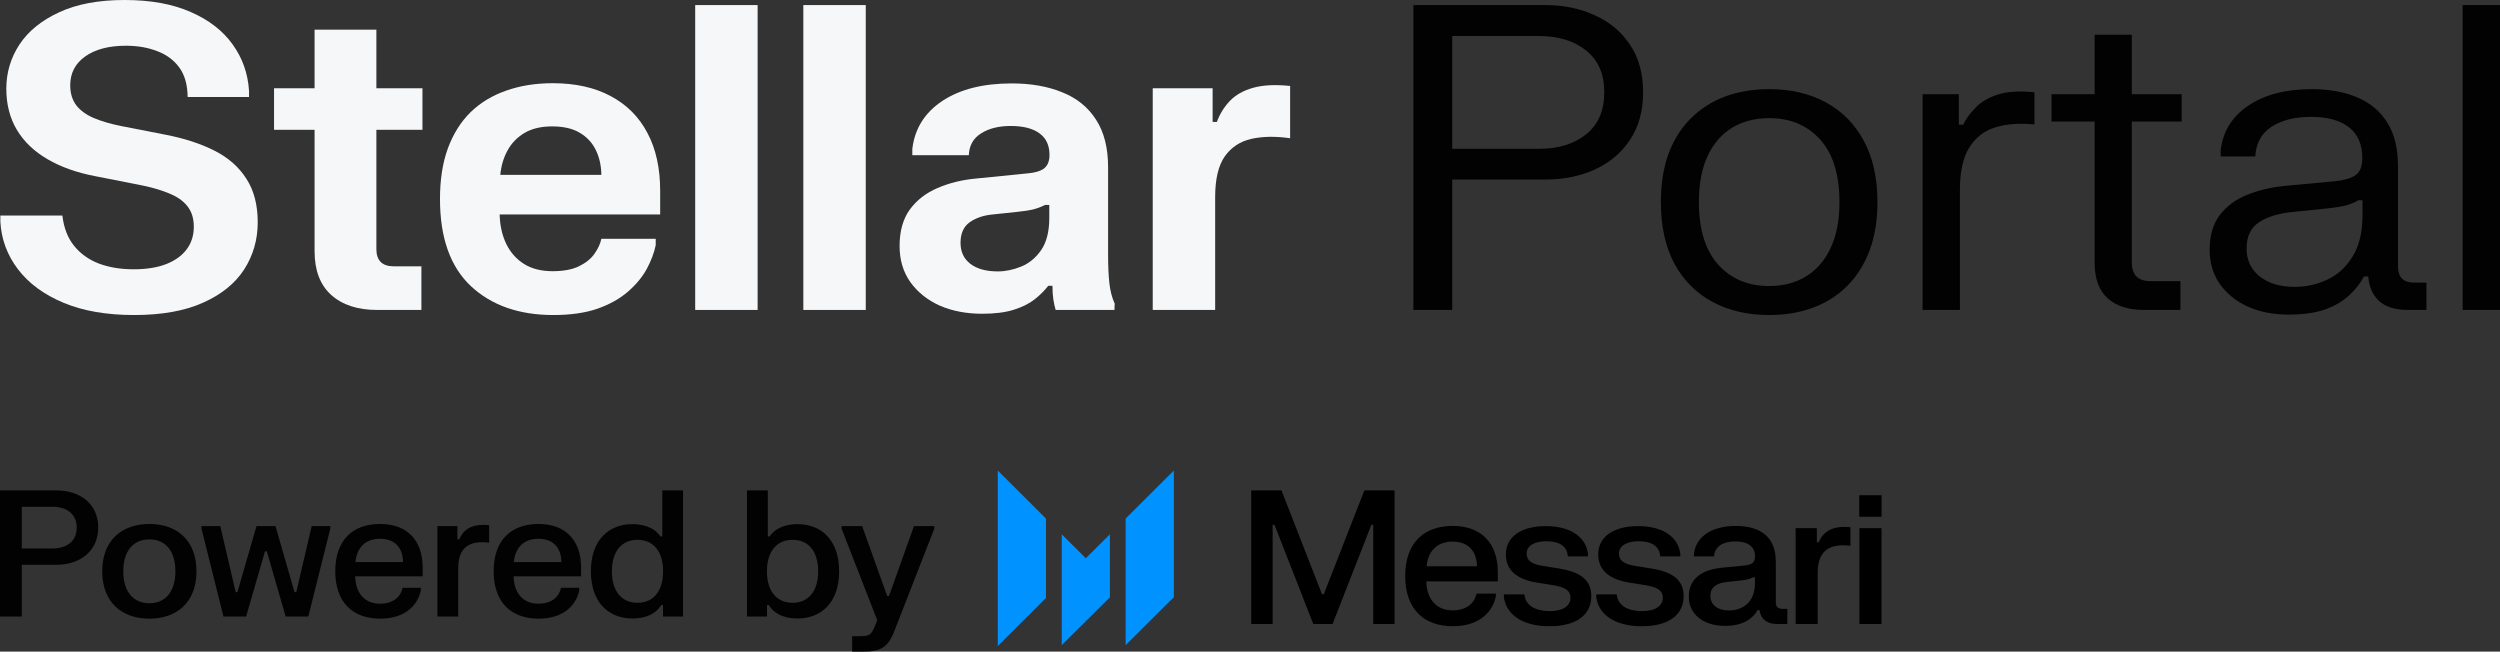 <svg xmlns="http://www.w3.org/2000/svg" width="188" height="49" viewBox="0 0 188 49" fill="none">
    <rect x="0" y="0" width="188" height="49" fill="#333333" stroke="none"/>
    <path d="M0.475 6.671C0.475 5.461 0.805 4.352 1.465 3.343C2.136 2.335 3.131 1.528 4.451 0.923C5.771 0.308 7.41 0 9.369 0C11.328 0 12.988 0.302 14.351 0.907C15.713 1.502 16.762 2.314 17.496 3.343C18.231 4.362 18.641 5.519 18.726 6.814V7.292H14.111C14.101 6.368 13.888 5.625 13.473 5.063C13.057 4.5 12.499 4.092 11.796 3.837C11.104 3.571 10.332 3.439 9.481 3.439C8.182 3.439 7.155 3.709 6.399 4.251C5.654 4.781 5.281 5.503 5.281 6.416C5.281 7.021 5.436 7.525 5.744 7.928C6.053 8.321 6.495 8.64 7.07 8.884C7.655 9.128 8.352 9.329 9.161 9.489L12.419 10.125C13.856 10.401 15.096 10.805 16.139 11.335C17.182 11.866 17.981 12.572 18.534 13.453C19.098 14.323 19.381 15.411 19.381 16.716C19.381 18.022 19.04 19.205 18.359 20.267C17.677 21.317 16.645 22.151 15.261 22.766C13.888 23.382 12.163 23.69 10.088 23.69C8.012 23.69 6.239 23.382 4.77 22.766C3.301 22.151 2.162 21.312 1.353 20.251C0.544 19.189 0.103 18.001 0.028 16.685V16.207H4.691C4.797 17.131 5.09 17.889 5.569 18.484C6.048 19.078 6.67 19.524 7.437 19.821C8.214 20.108 9.082 20.251 10.04 20.251C11.019 20.251 11.844 20.118 12.514 19.853C13.185 19.587 13.696 19.216 14.047 18.738C14.399 18.261 14.574 17.698 14.574 17.051C14.574 16.414 14.409 15.894 14.079 15.491C13.76 15.087 13.286 14.764 12.658 14.52C12.041 14.265 11.285 14.053 10.391 13.883L7.15 13.246C5.766 12.98 4.573 12.556 3.573 11.972C2.572 11.389 1.806 10.656 1.274 9.775C0.741 8.884 0.475 7.849 0.475 6.671Z" fill="#F6F7F8"/>
    <path d="M20.608 6.639H23.657V2.229H28.304V6.639H31.769V9.759H28.304V18.754C28.304 19.158 28.41 19.471 28.623 19.694C28.847 19.916 29.171 20.028 29.597 20.028H31.689V23.308H28.352C26.893 23.308 25.744 22.931 24.903 22.177C24.072 21.424 23.657 20.331 23.657 18.898V9.759H20.608V6.639Z" fill="#F6F7F8"/>
    <path d="M33.087 14.965C33.087 13.511 33.284 12.243 33.678 11.16C34.083 10.067 34.652 9.16 35.386 8.438C36.132 7.716 37.026 7.175 38.069 6.814C39.123 6.442 40.288 6.257 41.566 6.257C43.269 6.257 44.722 6.58 45.925 7.228C47.128 7.865 48.049 8.788 48.687 9.998C49.326 11.197 49.645 12.652 49.645 14.36V16.128H37.574C37.595 16.955 37.76 17.693 38.069 18.34C38.378 18.977 38.825 19.481 39.41 19.853C39.996 20.214 40.709 20.394 41.55 20.394C42.38 20.394 43.051 20.267 43.562 20.012C44.073 19.757 44.456 19.444 44.711 19.073C44.978 18.691 45.148 18.319 45.222 17.958H49.31V18.436C49.193 19.009 48.969 19.603 48.639 20.219C48.309 20.824 47.841 21.392 47.234 21.922C46.627 22.453 45.861 22.883 44.935 23.212C44.02 23.53 42.913 23.69 41.614 23.69C39.027 23.69 36.957 22.963 35.403 21.509C33.859 20.055 33.087 17.873 33.087 14.965ZM37.622 13.15H45.222C45.212 12.45 45.073 11.829 44.807 11.288C44.541 10.736 44.137 10.301 43.594 9.982C43.062 9.664 42.37 9.505 41.518 9.505C40.688 9.505 39.996 9.669 39.442 9.998C38.889 10.327 38.463 10.768 38.165 11.319C37.867 11.861 37.686 12.471 37.622 13.15Z" fill="#F6F7F8"/>
    <path d="M52.279 0.382H56.973V23.308H52.279V0.382Z" fill="#F6F7F8"/>
    <path d="M60.411 0.382H65.105V23.308H60.411V0.382Z" fill="#F6F7F8"/>
    <path d="M68.607 11.67V11.192C68.788 9.674 69.538 8.475 70.858 7.594C72.189 6.713 73.929 6.273 76.079 6.273C77.527 6.273 78.794 6.496 79.88 6.941C80.976 7.377 81.823 8.061 82.419 8.995C83.025 9.918 83.329 11.118 83.329 12.593V19.184C83.329 20.002 83.361 20.702 83.424 21.286C83.488 21.869 83.621 22.384 83.824 22.83L83.808 23.308H79.385C79.31 23.053 79.252 22.782 79.209 22.496C79.167 22.198 79.145 21.864 79.145 21.493H78.826C78.56 21.843 78.219 22.183 77.804 22.512C77.4 22.83 76.878 23.09 76.239 23.292C75.611 23.493 74.818 23.594 73.86 23.594C72.678 23.594 71.619 23.392 70.683 22.989C69.757 22.575 69.017 21.986 68.463 21.222C67.92 20.458 67.649 19.55 67.649 18.5C67.649 17.385 67.904 16.472 68.415 15.761C68.937 15.05 69.634 14.509 70.507 14.137C71.391 13.755 72.37 13.517 73.445 13.421L77.261 13.039C77.815 12.996 78.23 12.874 78.507 12.673C78.783 12.46 78.922 12.121 78.922 11.654C78.922 10.932 78.672 10.391 78.171 10.03C77.671 9.658 76.947 9.473 76 9.473C75.106 9.473 74.366 9.658 73.78 10.03C73.195 10.391 72.886 10.937 72.854 11.67H68.607ZM72.231 18.261C72.231 18.93 72.476 19.455 72.966 19.837C73.466 20.219 74.153 20.41 75.026 20.41C75.611 20.41 76.202 20.288 76.798 20.044C77.394 19.8 77.894 19.386 78.299 18.802C78.704 18.208 78.906 17.406 78.906 16.398V15.411H78.586C78.32 15.549 78.028 15.661 77.708 15.745C77.4 15.82 76.984 15.883 76.463 15.936L74.642 16.128C73.961 16.191 73.386 16.387 72.918 16.716C72.46 17.046 72.231 17.56 72.231 18.261Z" fill="#F6F7F8"/>
    <path d="M86.686 6.639H91.189V9.17H91.508C91.731 8.565 92.056 8.04 92.482 7.594C92.918 7.138 93.499 6.809 94.222 6.607C94.957 6.395 95.888 6.347 97.017 6.464V10.396C95.92 10.237 94.946 10.253 94.095 10.444C93.254 10.635 92.588 11.075 92.099 11.765C91.62 12.455 91.38 13.474 91.38 14.822V23.308H86.686V6.639Z" fill="#F6F7F8"/>
    <path d="M106.286 0.382H116.218C117.581 0.382 118.815 0.637 119.922 1.146C121.04 1.645 121.924 2.383 122.573 3.359C123.233 4.336 123.563 5.53 123.563 6.941C123.563 8.342 123.233 9.536 122.573 10.524C121.924 11.5 121.04 12.243 119.922 12.752C118.815 13.251 117.581 13.501 116.218 13.501H109.208V23.308H106.286V0.382ZM109.208 2.706V11.192H115.707C117.187 11.192 118.379 10.826 119.284 10.094C120.189 9.361 120.641 8.31 120.641 6.941C120.641 5.572 120.189 4.527 119.284 3.805C118.379 3.073 117.187 2.706 115.707 2.706H109.208Z" fill="currentColor" fill-opacity="0.95"/>
    <path d="M124.898 15.204C124.898 13.824 125.09 12.609 125.473 11.558C125.867 10.508 126.426 9.621 127.15 8.9C127.874 8.178 128.73 7.631 129.72 7.26C130.721 6.888 131.828 6.703 133.042 6.703C134.66 6.703 136.075 7.032 137.289 7.69C138.513 8.348 139.466 9.308 140.147 10.571C140.839 11.834 141.185 13.379 141.185 15.204C141.185 16.563 140.988 17.773 140.594 18.834C140.2 19.885 139.641 20.771 138.918 21.493C138.204 22.214 137.347 22.761 136.347 23.133C135.357 23.504 134.255 23.69 133.042 23.69C131.424 23.69 130.003 23.361 128.778 22.703C127.554 22.045 126.601 21.089 125.92 19.837C125.239 18.574 124.898 17.03 124.898 15.204ZM127.756 15.204C127.756 17.253 128.241 18.818 129.209 19.901C130.178 20.973 131.456 21.509 133.042 21.509C134.095 21.509 135.016 21.27 135.804 20.792C136.602 20.304 137.22 19.593 137.656 18.659C138.103 17.725 138.327 16.573 138.327 15.204C138.327 13.134 137.842 11.564 136.874 10.492C135.905 9.42 134.628 8.884 133.042 8.884C131.988 8.884 131.062 9.122 130.263 9.6C129.476 10.078 128.858 10.789 128.411 11.733C127.975 12.667 127.756 13.824 127.756 15.204Z" fill="currentColor" fill-opacity="0.95"/>
    <path d="M144.577 7.085H147.307V9.377H147.626C147.85 8.921 148.169 8.486 148.584 8.072C148.999 7.647 149.558 7.323 150.261 7.101C150.974 6.878 151.884 6.825 152.991 6.941V9.361C151.863 9.245 150.878 9.319 150.037 9.584C149.207 9.839 148.558 10.343 148.089 11.097C147.621 11.85 147.387 12.906 147.387 14.265V23.308H144.577V7.085Z" fill="currentColor" fill-opacity="0.95"/>
    <path d="M154.275 7.085H157.517V2.611H160.311V7.085H164.063V9.138H160.311V19.726C160.311 20.182 160.423 20.532 160.646 20.776C160.881 21.02 161.248 21.142 161.748 21.142H163.968V23.308H161.237C160.056 23.308 159.14 23.016 158.491 22.432C157.841 21.838 157.517 20.951 157.517 19.773V9.138H154.275V7.085Z" fill="currentColor" fill-opacity="0.95"/>
    <path d="M166.995 11.765V11.288C167.166 9.876 167.857 8.762 169.071 7.944C170.295 7.116 171.887 6.703 173.845 6.703C175.155 6.703 176.294 6.91 177.262 7.323C178.231 7.727 178.981 8.353 179.514 9.202C180.056 10.051 180.328 11.15 180.328 12.498V20.012C180.328 20.437 180.429 20.75 180.631 20.951C180.834 21.153 181.142 21.254 181.557 21.254H182.468V23.308H181.094C180.115 23.308 179.381 23.079 178.891 22.623C178.412 22.156 178.146 21.546 178.093 20.792H177.773C177.496 21.312 177.118 21.79 176.639 22.225C176.171 22.66 175.57 23.01 174.835 23.276C174.101 23.53 173.191 23.658 172.105 23.658C170.944 23.658 169.917 23.456 169.023 23.053C168.129 22.639 167.426 22.066 166.915 21.334C166.415 20.601 166.165 19.752 166.165 18.786C166.165 17.725 166.415 16.86 166.915 16.191C167.426 15.512 168.108 15.002 168.959 14.663C169.811 14.312 170.763 14.084 171.817 13.978L175.586 13.628C176.256 13.564 176.767 13.416 177.118 13.182C177.47 12.949 177.645 12.519 177.645 11.893C177.645 10.863 177.31 10.088 176.639 9.568C175.969 9.048 175.021 8.788 173.797 8.788C172.573 8.788 171.578 9.038 170.811 9.536C170.056 10.035 169.651 10.778 169.598 11.765H166.995ZM168.943 18.691C168.943 19.561 169.273 20.262 169.933 20.792C170.604 21.312 171.477 21.572 172.552 21.572C173.414 21.572 174.234 21.392 175.011 21.031C175.788 20.67 176.421 20.092 176.911 19.296C177.411 18.5 177.661 17.454 177.661 16.159V15.061H177.342C177.097 15.209 176.815 15.331 176.496 15.427C176.176 15.523 175.655 15.607 174.931 15.682L172.456 15.936C171.338 16.043 170.471 16.308 169.853 16.732C169.247 17.146 168.943 17.799 168.943 18.691Z" fill="currentColor" fill-opacity="0.95"/>
    <path d="M185.19 0.382H188V23.308H185.19V0.382Z" fill="currentColor" fill-opacity="0.95"/>
    <path d="M0 36.879H4.248C5.999 36.879 7.387 37.873 7.387 39.665C7.387 41.464 5.999 42.471 4.248 42.471H1.639V46.365H0V36.879ZM1.639 38.11V41.246H3.931C5.028 41.246 5.768 40.699 5.768 39.678C5.768 38.651 5.028 38.11 3.931 38.11H1.639Z" fill="currentColor" fill-opacity="0.95"/>
    <path d="M7.687 42.959C7.687 40.64 9.154 39.402 11.235 39.402C13.309 39.402 14.776 40.64 14.776 42.959C14.776 45.285 13.309 46.523 11.235 46.523C9.154 46.523 7.687 45.285 7.687 42.959ZM9.272 42.959C9.272 44.527 10.052 45.364 11.235 45.364C12.411 45.364 13.191 44.527 13.191 42.959C13.191 41.398 12.411 40.561 11.235 40.561C10.052 40.561 9.272 41.398 9.272 42.959Z" fill="currentColor" fill-opacity="0.95"/>
    <path d="M15.152 39.56H16.566L17.722 44.527H17.855L19.288 39.56H20.715L22.149 44.527H22.281L23.438 39.56H24.838V39.757L23.186 46.365H21.482L20.061 41.457H19.929L18.509 46.365H16.804L15.152 39.757V39.56Z" fill="currentColor" fill-opacity="0.95"/>
    <path d="M25.212 42.959C25.212 40.614 26.527 39.402 28.581 39.402C30.63 39.402 31.786 40.64 31.786 42.689V43.341H26.712C26.738 44.58 27.405 45.397 28.575 45.397C29.705 45.397 30.174 44.751 30.273 44.204H31.647V44.402C31.475 45.291 30.676 46.523 28.595 46.523C26.533 46.523 25.212 45.304 25.212 42.959ZM26.731 42.267H30.306C30.293 41.24 29.738 40.515 28.568 40.515C27.419 40.515 26.817 41.259 26.731 42.267Z" fill="currentColor" fill-opacity="0.95"/>
    <path d="M32.892 39.56H34.399V40.561H34.531C34.815 39.896 35.397 39.349 36.784 39.494V40.811C35.403 40.64 34.458 41.062 34.458 42.742V46.365H32.892V39.56Z" fill="currentColor" fill-opacity="0.95"/>
    <path d="M37.123 42.959C37.123 40.614 38.438 39.402 40.493 39.402C42.541 39.402 43.697 40.64 43.697 42.689V43.341H38.623C38.65 44.58 39.317 45.397 40.486 45.397C41.616 45.397 42.085 44.751 42.184 44.204H43.559V44.402C43.387 45.291 42.587 46.523 40.506 46.523C38.445 46.523 37.123 45.304 37.123 42.959ZM38.643 42.267H42.217C42.204 41.24 41.649 40.515 40.48 40.515C39.33 40.515 38.729 41.259 38.643 42.267Z" fill="currentColor" fill-opacity="0.95"/>
    <path d="M51.365 46.365H49.858V45.502H49.726C49.422 46.016 48.768 46.51 47.553 46.51C45.815 46.51 44.434 45.344 44.434 42.959C44.434 40.574 45.815 39.415 47.553 39.415C48.768 39.415 49.383 39.915 49.673 40.344H49.806V36.879H51.365V46.365ZM49.865 42.959C49.865 41.424 49.092 40.594 47.942 40.594C46.786 40.594 46.013 41.424 46.013 42.959C46.013 44.501 46.786 45.331 47.942 45.331C49.092 45.331 49.865 44.501 49.865 42.959Z" fill="currentColor" fill-opacity="0.95"/>
    <path d="M56.173 36.879H57.739V40.344H57.871C58.156 39.915 58.77 39.415 59.986 39.415C61.724 39.415 63.104 40.574 63.104 42.959C63.104 45.344 61.724 46.51 59.986 46.51C58.77 46.51 58.116 46.016 57.812 45.502H57.68V46.365H56.173V36.879ZM57.673 42.959C57.673 44.501 58.446 45.331 59.603 45.331C60.759 45.331 61.525 44.501 61.525 42.959C61.525 41.424 60.759 40.594 59.603 40.594C58.446 40.594 57.673 41.424 57.673 42.959Z" fill="currentColor" fill-opacity="0.95"/>
    <path d="M63.288 39.56H64.834L66.717 44.823H66.849L68.732 39.56H70.259V39.757L67.239 47.498C66.77 48.71 66.182 49 64.907 49H64.081V47.84H64.702C65.317 47.84 65.501 47.742 65.726 47.234L65.971 46.648L63.288 39.757V39.56Z" fill="currentColor" fill-opacity="0.95"/>
    <path d="M94.092 46.926H95.702V39.466H95.842L98.76 46.926H100.209L103.127 39.466H103.267V46.926H104.87V36.877H102.602L99.551 44.679H99.411L96.367 36.877H94.092V46.926Z" fill="currentColor"/>
    <path d="M105.672 43.318C105.672 45.802 107.072 47.093 109.256 47.093C111.46 47.093 112.307 45.788 112.489 44.846V44.637H111.033C110.928 45.216 110.431 45.9 109.235 45.9C107.996 45.9 107.289 45.035 107.261 43.723H112.636V43.032C112.636 40.862 111.411 39.55 109.242 39.55C107.065 39.55 105.672 40.834 105.672 43.318ZM107.282 42.585C107.373 41.518 108.01 40.729 109.228 40.729C110.466 40.729 111.054 41.497 111.068 42.585H107.282Z" fill="currentColor"/>
    <path d="M113.241 41.692C113.241 42.962 114.193 43.583 115.551 43.807L116.81 44.009C117.58 44.142 118.098 44.344 118.098 44.944C118.098 45.558 117.559 45.956 116.523 45.956C115.488 45.956 114.711 45.544 114.634 44.7H113.094V44.909C113.269 46.2 114.459 47.093 116.523 47.093C118.581 47.093 119.666 46.207 119.666 44.832C119.666 43.486 118.658 42.983 117.209 42.746L115.942 42.544C115.306 42.432 114.802 42.223 114.802 41.63C114.802 41.05 115.369 40.701 116.285 40.701C117.223 40.701 117.846 41.043 117.902 41.839H119.414V41.63C119.26 40.408 118.133 39.564 116.243 39.564C114.368 39.564 113.241 40.38 113.241 41.692Z" fill="currentColor"/>
    <path d="M120.185 41.692C120.185 42.962 121.137 43.583 122.495 43.807L123.755 44.009C124.524 44.142 125.042 44.344 125.042 44.944C125.042 45.558 124.503 45.956 123.468 45.956C122.432 45.956 121.655 45.544 121.578 44.7H120.038V44.909C120.213 46.2 121.403 47.093 123.468 47.093C125.525 47.093 126.61 46.207 126.61 44.832C126.61 43.486 125.602 42.983 124.154 42.746L122.887 42.544C122.25 42.432 121.746 42.223 121.746 41.63C121.746 41.05 122.313 40.701 123.23 40.701C124.168 40.701 124.79 41.043 124.846 41.839H126.358V41.63C126.204 40.408 125.077 39.564 123.188 39.564C121.312 39.564 120.185 40.38 120.185 41.692Z" fill="currentColor"/>
    <path d="M128.9 41.839C128.935 41.099 129.565 40.715 130.503 40.715C131.448 40.715 131.98 41.106 131.98 41.853C131.98 42.327 131.7 42.481 131.161 42.53L129.502 42.69C128.102 42.83 126.997 43.43 126.997 44.867C126.997 46.207 128.116 47.065 129.705 47.065C131.14 47.065 131.812 46.493 132.176 45.879H132.316C132.386 46.458 132.777 46.926 133.673 46.926H134.408V45.788H134.051C133.701 45.788 133.54 45.621 133.54 45.279V42.216C133.54 40.352 132.344 39.55 130.531 39.55C128.732 39.55 127.543 40.352 127.389 41.63V41.839H128.9ZM128.62 44.811C128.62 44.127 129.124 43.834 129.915 43.758L130.846 43.66C131.392 43.604 131.616 43.534 131.833 43.409H131.973V43.855C131.973 45.37 130.958 45.907 130.02 45.907C129.166 45.907 128.62 45.481 128.62 44.811Z" fill="currentColor"/>
    <path d="M135.031 46.926H136.689V43.088C136.689 41.309 137.69 40.862 139.153 41.043V39.648C137.683 39.494 137.067 40.073 136.766 40.778H136.626V39.718H135.031V46.926Z" fill="currentColor"/>
    <path d="M139.815 38.859H141.495V37.24H139.815V38.859ZM139.829 46.926H141.488V39.718H139.829V46.926Z" fill="currentColor"/>
    <path d="M75.034 35.385V48.585L78.657 44.972V38.998L75.034 35.385Z" fill="#0092FF"/>
    <path d="M81.653 41.978L79.842 40.179V48.516L83.465 44.918V40.179L81.653 41.978Z" fill="#0092FF"/>
    <path d="M84.65 38.993V48.516L88.273 44.909V35.385L84.65 38.993Z" fill="#0092FF"/>
</svg>